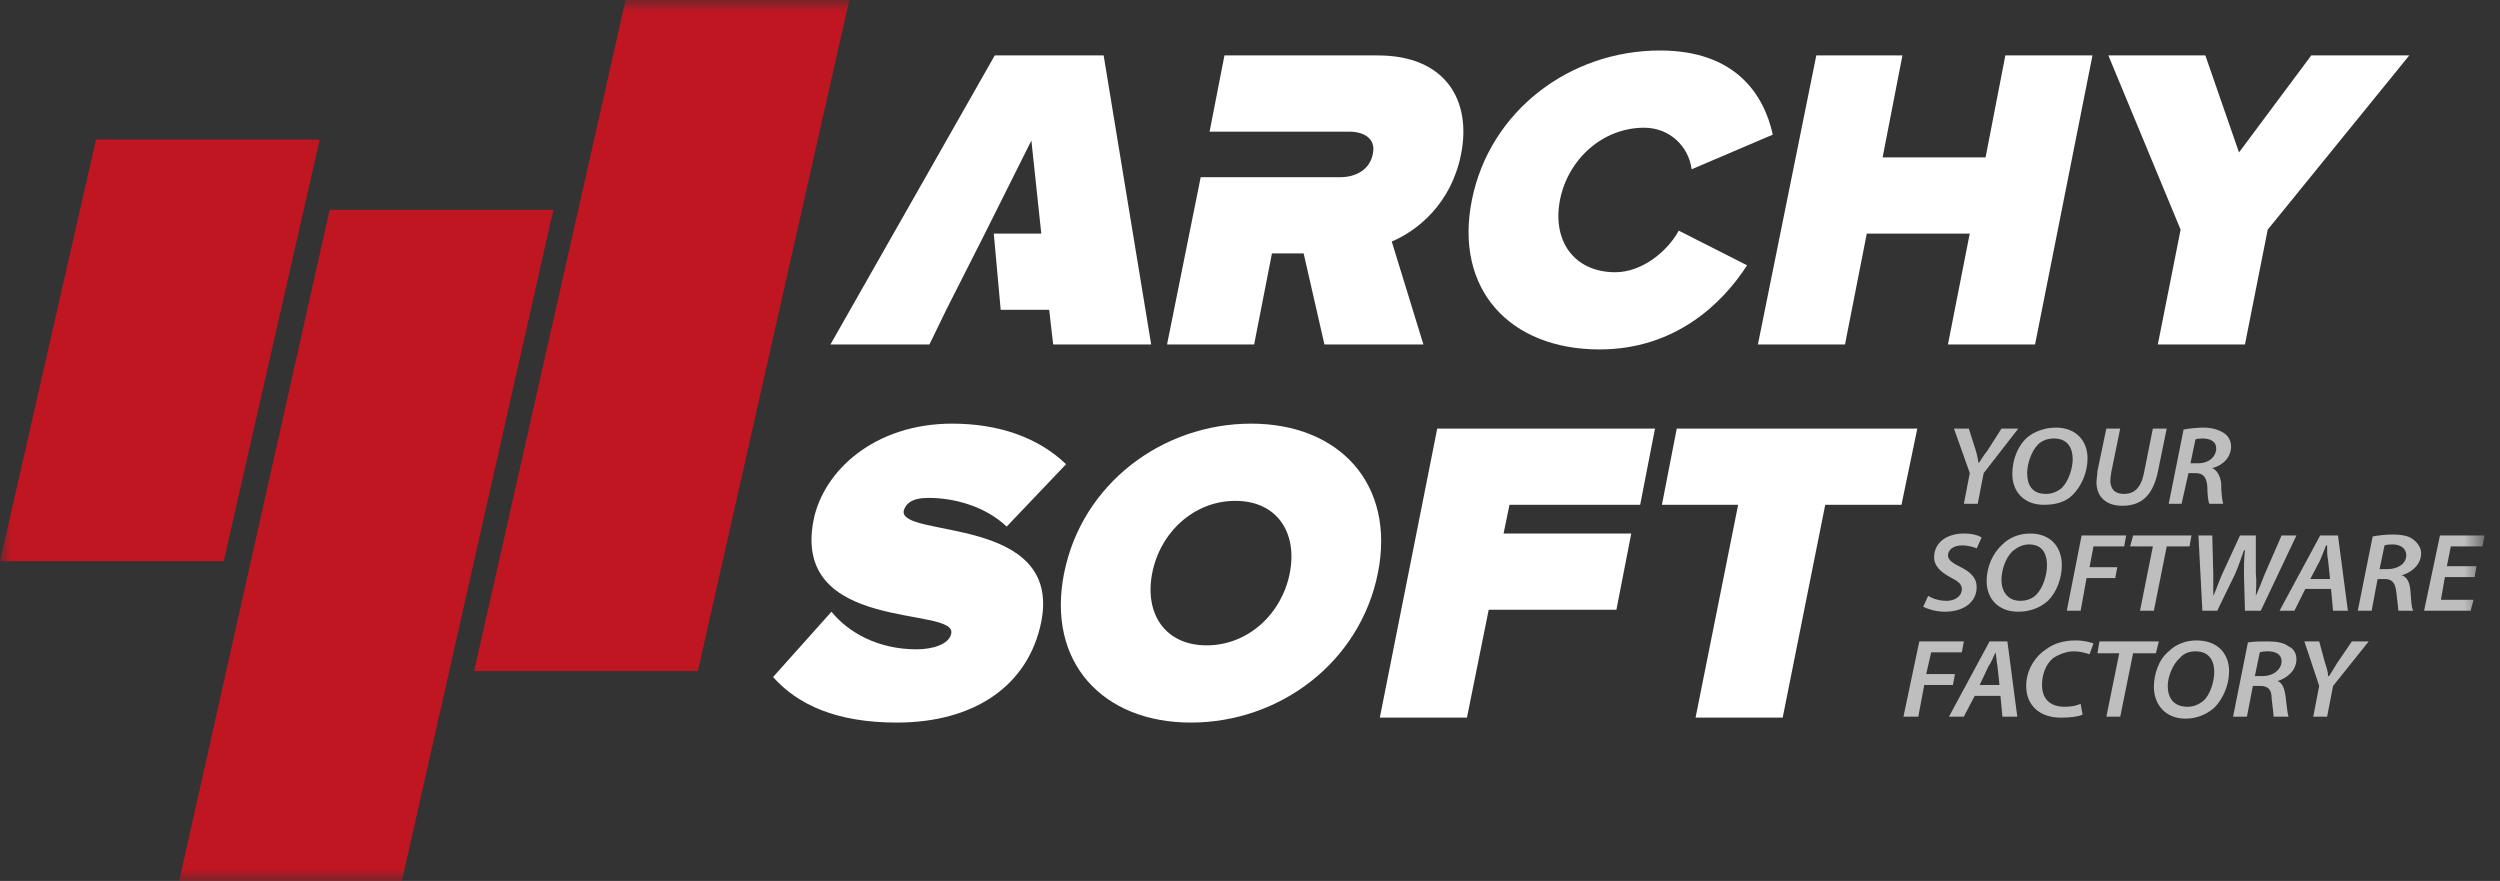 <svg width="105" height="37" viewBox="0 0 105 37" fill="none" xmlns="http://www.w3.org/2000/svg">
<rect x="0" y="0" width="105" height="37" fill="#333333" stroke="none"/>
<mask id="mask0_1134_1080" style="mask-type:luminance" maskUnits="userSpaceOnUse" x="0" y="0" width="105" height="37">
<path d="M0 0H104.348V37H0V0Z" fill="white"/>
</mask>
<g mask="url(#mask0_1134_1080)">
<path d="M82.482 21.16L82.732 19.871L82.066 18H82.69L82.981 18.915C83.064 19.164 83.064 19.33 83.106 19.455C83.189 19.33 83.314 19.122 83.48 18.915L84.062 18H84.769L83.314 19.871L83.064 21.16H82.482Z" fill="#BEBEBE"/>
<path fill-rule="evenodd" clip-rule="evenodd" d="M87.677 19.248C87.677 19.83 87.428 20.412 87.053 20.786C86.763 21.077 86.347 21.202 85.848 21.202C84.975 21.202 84.518 20.62 84.518 19.913C84.518 19.331 84.725 18.749 85.141 18.375C85.432 18.125 85.889 17.959 86.347 17.959C87.22 17.959 87.677 18.541 87.677 19.248ZM85.599 18.666C85.308 18.957 85.141 19.497 85.141 19.871C85.141 20.37 85.349 20.744 85.931 20.744C86.18 20.744 86.388 20.661 86.596 20.495C86.887 20.204 87.053 19.663 87.053 19.289C87.053 18.874 86.887 18.416 86.264 18.416C86.014 18.416 85.765 18.499 85.599 18.666Z" fill="#BEBEBE"/>
<path d="M89.049 18L88.674 19.829C88.647 19.968 88.633 20.106 88.633 20.245C88.674 20.578 88.841 20.744 89.215 20.744C89.631 20.744 89.922 20.494 90.046 19.871L90.42 18H91.002L90.628 19.829C90.42 20.785 89.963 21.243 89.132 21.243C88.508 21.243 88.051 20.91 88.051 20.245C88.051 20.12 88.092 19.954 88.092 19.788L88.466 18H89.049Z" fill="#BEBEBE"/>
<path fill-rule="evenodd" clip-rule="evenodd" d="M91.71 18.042C91.917 18.001 92.25 17.959 92.541 17.959C92.874 17.959 93.165 18.042 93.373 18.167C93.58 18.292 93.705 18.499 93.705 18.749C93.705 19.206 93.373 19.539 92.915 19.663C93.123 19.747 93.248 19.996 93.289 20.287C93.289 20.661 93.331 21.035 93.373 21.16H92.79C92.749 21.077 92.707 20.786 92.707 20.412C92.666 19.996 92.499 19.871 92.208 19.871H91.917L91.626 21.16H91.086L91.71 18.042ZM92.001 19.456H92.333C92.79 19.456 93.081 19.165 93.081 18.832C93.081 18.541 92.832 18.416 92.499 18.416C92.361 18.416 92.264 18.43 92.208 18.458L92.001 19.456Z" fill="#BEBEBE"/>
<path d="M80.983 25.027C81.191 25.152 81.441 25.235 81.773 25.235C82.064 25.235 82.397 25.069 82.397 24.736C82.397 24.528 82.23 24.404 81.898 24.237C81.524 24.03 81.233 23.78 81.233 23.406C81.233 22.782 81.773 22.408 82.48 22.408C82.854 22.408 83.103 22.491 83.228 22.575L83.02 23.032C82.937 22.99 82.688 22.907 82.397 22.907C82.023 22.907 81.815 23.115 81.815 23.323C81.815 23.531 82.023 23.655 82.355 23.822C82.771 24.03 83.02 24.279 83.02 24.653C83.02 25.318 82.438 25.692 81.69 25.692C81.274 25.692 80.942 25.568 80.775 25.485L80.983 25.027Z" fill="#BEBEBE"/>
<path fill-rule="evenodd" clip-rule="evenodd" d="M86.597 23.738C86.597 24.279 86.389 24.861 86.015 25.235C85.682 25.526 85.267 25.692 84.768 25.692C83.895 25.692 83.438 25.11 83.438 24.404C83.438 23.822 83.687 23.24 84.103 22.866C84.394 22.575 84.809 22.408 85.267 22.408C86.181 22.408 86.597 23.032 86.597 23.738ZM84.518 23.157C84.227 23.448 84.061 23.946 84.061 24.362C84.061 24.819 84.311 25.235 84.851 25.235C85.1 25.235 85.35 25.152 85.516 24.986C85.807 24.695 85.974 24.154 85.974 23.738C85.974 23.364 85.849 22.866 85.225 22.866C84.934 22.866 84.726 22.99 84.518 23.157Z" fill="#BEBEBE"/>
<path d="M87.428 22.49H89.299L89.216 22.948H87.927L87.761 23.821H88.925L88.842 24.278H87.636L87.387 25.65H86.805L87.428 22.49Z" fill="#BEBEBE"/>
<path d="M90.421 22.948H89.465L89.59 22.49H92.042L91.959 22.948H91.003L90.463 25.65H89.881L90.421 22.948Z" fill="#BEBEBE"/>
<path d="M92.5 25.65L92.334 22.49H92.916L92.958 24.112C92.958 24.486 92.958 24.777 92.958 25.026C93.082 24.777 93.165 24.486 93.332 24.112L94.08 22.49H94.745V24.07C94.787 24.486 94.745 24.777 94.745 25.026C94.87 24.735 94.995 24.444 95.119 24.112L95.826 22.49H96.45L94.953 25.65H94.288L94.246 24.112C94.246 23.737 94.246 23.488 94.288 23.114H94.246C94.122 23.446 94.038 23.737 93.872 24.112L93.124 25.65H92.5Z" fill="#BEBEBE"/>
<path fill-rule="evenodd" clip-rule="evenodd" d="M96.823 24.735L96.366 25.65H95.742L97.447 22.49H98.195L98.611 25.65H97.987L97.904 24.735H96.823ZM97.862 24.319L97.779 23.53C97.738 23.363 97.738 23.114 97.738 22.906H97.696C97.613 23.114 97.53 23.322 97.447 23.53L97.031 24.319H97.862Z" fill="#BEBEBE"/>
<path fill-rule="evenodd" clip-rule="evenodd" d="M99.651 22.532C99.859 22.491 100.191 22.449 100.482 22.449C100.815 22.449 101.148 22.491 101.355 22.657C101.522 22.782 101.688 22.99 101.688 23.239C101.688 23.696 101.314 24.029 100.898 24.154H100.857C101.106 24.237 101.189 24.445 101.231 24.736C101.272 25.151 101.272 25.526 101.355 25.65H100.732C100.732 25.567 100.69 25.276 100.649 24.902C100.607 24.486 100.482 24.32 100.15 24.32H99.859L99.609 25.65H99.027L99.651 22.532ZM99.942 23.904H100.275C100.732 23.904 101.064 23.655 101.064 23.322C101.064 23.031 100.815 22.865 100.482 22.865C100.344 22.865 100.233 22.879 100.15 22.907L99.942 23.904Z" fill="#BEBEBE"/>
<path d="M103.933 24.236H102.686L102.519 25.192H103.891L103.766 25.65H101.812L102.478 22.49H104.348L104.265 22.948H102.935L102.769 23.779H104.016L103.933 24.236Z" fill="#BEBEBE"/>
<path d="M80.611 26.939H82.481L82.398 27.397H81.109L80.901 28.311H82.107L82.024 28.769H80.818L80.569 30.099H79.945L80.611 26.939Z" fill="#BEBEBE"/>
<path fill-rule="evenodd" clip-rule="evenodd" d="M82.938 29.226L82.481 30.099H81.857L83.562 26.939H84.31L84.726 30.099H84.102L84.019 29.226H82.938ZM83.978 28.769L83.894 27.979C83.853 27.812 83.853 27.563 83.811 27.397C83.728 27.563 83.645 27.812 83.52 27.979L83.146 28.769H83.978Z" fill="#BEBEBE"/>
<path d="M87.469 30.016C87.261 30.1 86.97 30.141 86.555 30.141C85.682 30.141 85.1 29.642 85.1 28.811C85.1 28.187 85.432 27.605 85.931 27.273C86.264 27.023 86.679 26.898 87.178 26.898C87.552 26.898 87.802 26.982 87.927 27.023L87.76 27.48C87.636 27.439 87.386 27.356 87.095 27.356C86.804 27.356 86.472 27.48 86.222 27.647C85.931 27.896 85.765 28.312 85.765 28.769C85.765 29.31 86.056 29.684 86.721 29.684C86.97 29.684 87.22 29.642 87.386 29.559L87.469 30.016Z" fill="#BEBEBE"/>
<path d="M89.008 27.438H88.094L88.177 26.939H90.671L90.547 27.438H89.59L89.05 30.099H88.468L89.008 27.438Z" fill="#BEBEBE"/>
<path fill-rule="evenodd" clip-rule="evenodd" d="M93.622 28.187C93.622 28.769 93.373 29.351 92.999 29.725C92.666 30.016 92.251 30.183 91.793 30.183C90.92 30.183 90.463 29.559 90.463 28.852C90.463 28.312 90.671 27.688 91.087 27.356C91.377 27.065 91.793 26.898 92.251 26.898C93.165 26.898 93.622 27.48 93.622 28.187ZM91.544 27.647C91.253 27.896 91.045 28.437 91.045 28.811C91.045 29.31 91.294 29.684 91.876 29.684C92.126 29.684 92.334 29.601 92.541 29.434C92.833 29.185 92.999 28.603 92.999 28.229C92.999 27.813 92.833 27.356 92.209 27.356C91.96 27.356 91.71 27.439 91.544 27.647Z" fill="#BEBEBE"/>
<path fill-rule="evenodd" clip-rule="evenodd" d="M94.413 26.981C94.662 26.939 94.953 26.939 95.244 26.939C95.577 26.939 95.909 26.981 96.117 27.147C96.325 27.23 96.45 27.438 96.45 27.688C96.45 28.145 96.076 28.478 95.66 28.602C95.868 28.686 95.951 28.935 95.992 29.226C96.034 29.6 96.076 29.974 96.117 30.099H95.494C95.494 30.016 95.452 29.725 95.41 29.351C95.41 28.935 95.244 28.81 94.912 28.81H94.621L94.371 30.099H93.789L94.413 26.981ZM94.704 28.395H95.036C95.494 28.395 95.826 28.104 95.826 27.771C95.826 27.48 95.577 27.355 95.244 27.355C95.106 27.355 94.995 27.369 94.912 27.397L94.704 28.395Z" fill="#BEBEBE"/>
<path d="M97.157 30.099L97.407 28.81L96.783 26.939H97.407L97.656 27.854C97.739 28.104 97.781 28.27 97.781 28.395H97.823C97.906 28.27 98.03 28.062 98.155 27.854L98.779 26.939H99.486L97.989 28.81L97.739 30.099H97.157Z" fill="#BEBEBE"/>
<path d="M9.396 23.571H0L4.033 5.861H13.428L9.396 23.571Z" fill="#BF1622"/>
<path d="M13.845 8.814L7.525 37.001H16.879L23.24 8.814H13.845Z" fill="#BF1622"/>
<path d="M26.275 0L19.914 28.186H29.31L35.67 0H26.275Z" fill="#BF1622"/>
<path d="M61.819 8.399C62.568 4.657 65.935 2.121 69.718 2.121C72.878 2.121 74.083 3.95 74.457 5.655L71.049 7.11C70.924 6.154 70.134 5.364 69.053 5.364C67.307 5.364 65.852 6.694 65.519 8.399C65.187 10.103 66.101 11.434 67.847 11.434C68.928 11.434 70.009 10.602 70.508 9.687L73.377 11.142C72.337 12.764 70.342 14.676 67.182 14.676C63.399 14.676 61.071 12.14 61.819 8.399Z" fill="white"/>
<path d="M81.814 14.467L82.729 9.811H78.405L77.49 14.467H73.832L76.285 2.328H79.902L79.07 6.61H83.394L84.225 2.328H87.884L85.472 14.467H81.814Z" fill="white"/>
<path d="M90.629 14.467L91.586 9.645L88.551 2.328H92.625L94.038 6.402L97.073 2.328H101.189L95.244 9.645L94.288 14.467H90.629Z" fill="white"/>
<path d="M32.469 28.436L34.922 25.692C35.628 26.565 36.876 27.272 38.497 27.272C39.162 27.272 39.869 27.064 39.952 26.607C40.201 25.442 33.217 26.607 34.173 21.826C34.589 19.788 36.709 17.793 39.993 17.793C41.947 17.793 43.61 18.375 44.774 19.497L42.28 22.117C41.407 21.285 40.118 20.911 38.996 20.911C38.289 20.911 38.039 21.16 37.956 21.451C37.748 22.615 44.608 21.618 43.735 26.108C43.195 28.81 40.908 30.348 37.665 30.348C35.129 30.348 33.508 29.6 32.469 28.436Z" fill="white"/>
<path fill-rule="evenodd" clip-rule="evenodd" d="M44.693 24.07C45.441 20.329 48.808 17.793 52.55 17.793C56.25 17.793 58.62 20.329 57.871 24.07C57.123 27.812 53.756 30.348 50.014 30.348C46.314 30.348 43.944 27.812 44.693 24.07ZM54.171 24.07C54.504 22.366 53.631 21.036 51.885 21.036C50.139 21.036 48.725 22.366 48.393 24.07C48.06 25.775 48.933 27.105 50.679 27.105C52.425 27.105 53.839 25.775 54.171 24.07Z" fill="white"/>
<path d="M57.953 30.139L60.364 18H69.51L68.887 21.201H63.399L63.15 22.407H68.513L67.889 25.608H62.526L61.612 30.139H57.953Z" fill="white"/>
<path d="M71.214 30.139L73.002 21.201H69.801L70.424 18H80.527L79.862 21.201H76.66L74.873 30.139H71.214Z" fill="white"/>
<path d="M57.871 2.328H51.427L50.803 5.529H54.462H56.665C57.289 5.529 57.788 5.82 57.663 6.444C57.538 7.151 56.914 7.442 56.291 7.442H54.046H50.429L49.016 14.467H52.674L53.422 10.643H54.753L55.626 14.467H59.783L58.453 10.144C59.534 9.687 60.947 8.564 61.363 6.485C61.82 4.199 60.698 2.328 57.871 2.328Z" fill="white"/>
<path d="M46.353 2.328H41.78L34.879 14.467H39.036L39.743 13.012L41.364 9.811L43.318 5.903L43.734 9.811H41.739L42.029 13.012H44.066L44.233 14.467H48.349L46.353 2.328Z" fill="white"/>
</g>
</svg>
